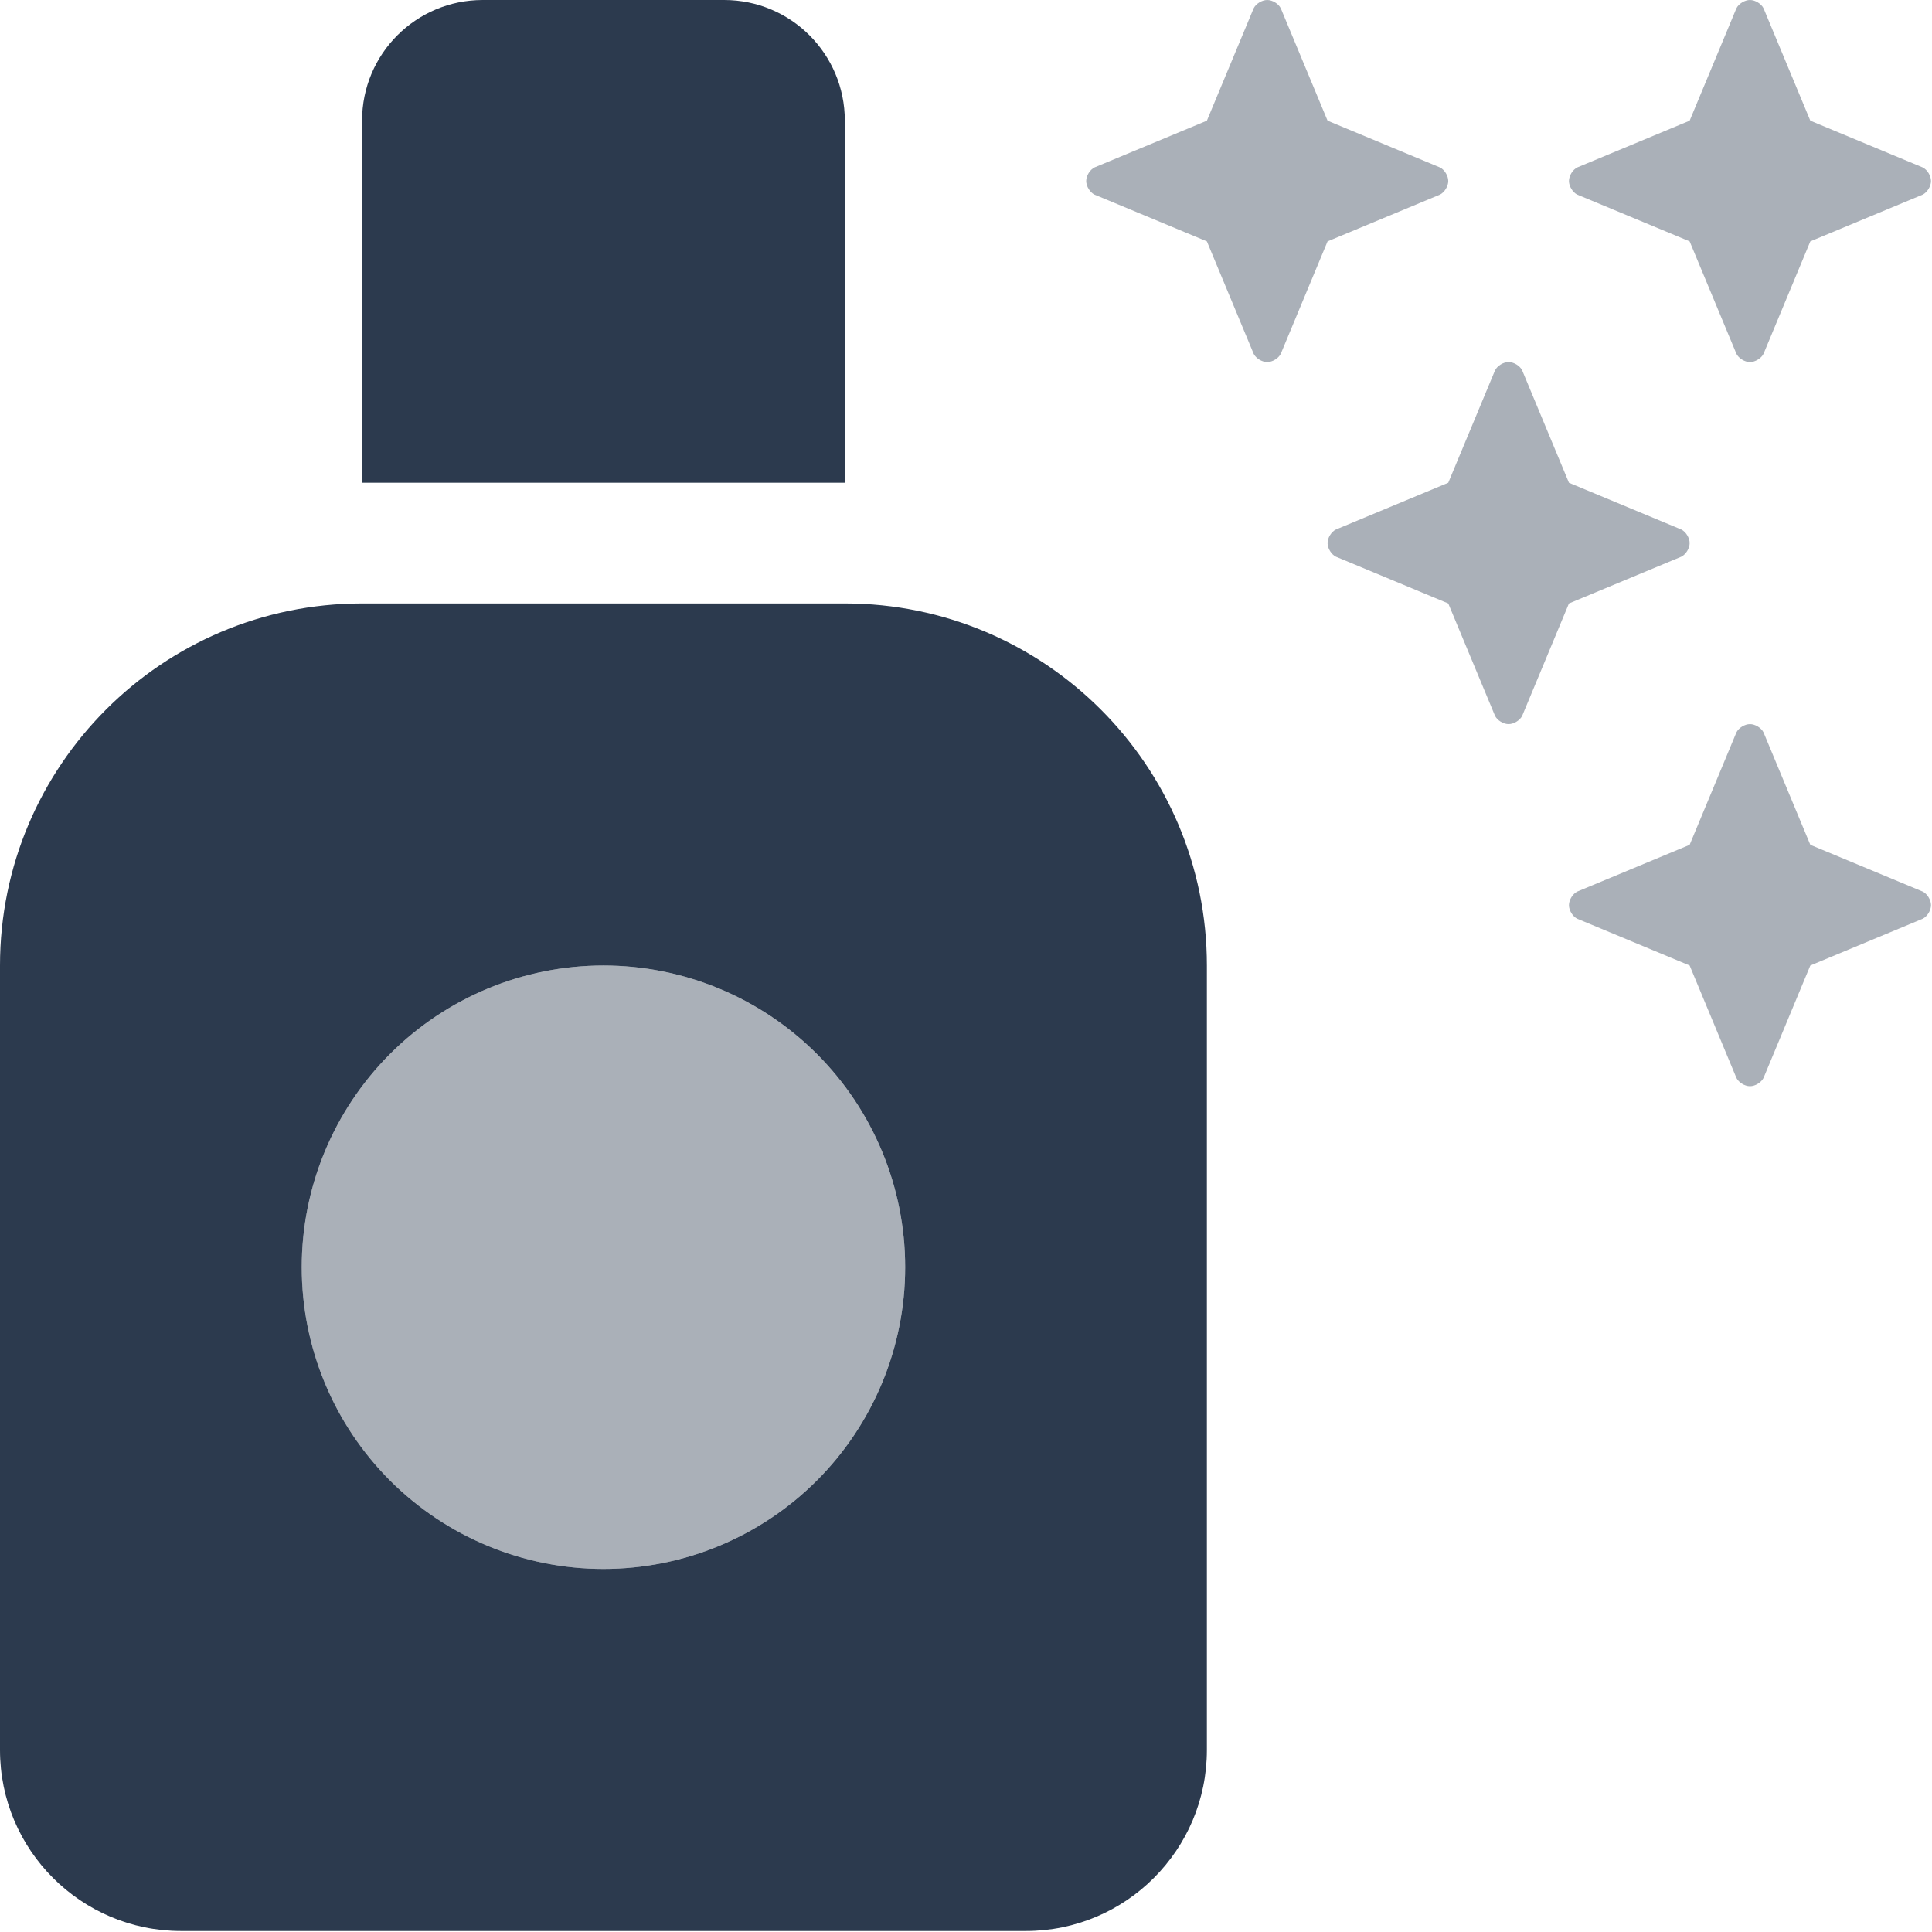 <svg width="97" height="97" viewBox="0 0 97 97" fill="none" xmlns="http://www.w3.org/2000/svg">
<g clip-path="url(#clip0_11055_66755)">
<path opacity="0.4" d="M15.148 63.624C15.148 67.641 16.744 71.494 19.585 74.335C22.426 77.176 26.279 78.772 30.297 78.772C34.315 78.772 38.168 77.176 41.008 74.335C43.849 71.494 45.445 67.641 45.445 63.624C45.445 59.606 43.849 55.753 41.008 52.912C38.168 50.071 34.315 48.475 30.297 48.475C26.279 48.475 22.426 50.071 19.585 52.912C16.744 55.753 15.148 59.606 15.148 63.624ZM54.535 9.089C54.535 9.354 54.724 9.657 54.951 9.771L60.594 12.119L62.942 17.762C63.056 17.989 63.358 18.178 63.624 18.178C63.889 18.178 64.192 17.989 64.305 17.762L66.653 12.119L72.296 9.771C72.523 9.657 72.713 9.354 72.713 9.089C72.713 8.824 72.523 8.521 72.296 8.407L66.653 6.059L64.305 0.417C64.192 0.189 63.889 0 63.624 0C63.358 0 63.056 0.189 62.942 0.417L60.594 6.059L54.951 8.407C54.724 8.521 54.535 8.824 54.535 9.089ZM66.653 27.267C66.653 27.532 66.843 27.835 67.07 27.949L72.713 30.297L75.061 35.94C75.174 36.167 75.477 36.356 75.742 36.356C76.007 36.356 76.311 36.167 76.424 35.94L78.772 30.297L84.415 27.949C84.642 27.835 84.832 27.532 84.832 27.267C84.832 27.002 84.642 26.699 84.415 26.586L78.772 24.238L76.424 18.595C76.311 18.367 76.007 18.178 75.742 18.178C75.477 18.178 75.174 18.367 75.061 18.595L72.713 24.238L67.07 26.586C66.843 26.699 66.653 27.002 66.653 27.267ZM78.772 9.089C78.772 9.354 78.962 9.657 79.189 9.771L84.832 12.119L87.18 17.762C87.293 17.989 87.596 18.178 87.861 18.178C88.126 18.178 88.429 17.989 88.543 17.762L90.891 12.119L96.534 9.771C96.761 9.657 96.95 9.354 96.95 9.089C96.95 8.824 96.761 8.521 96.534 8.407L90.891 6.059L88.543 0.417C88.429 0.189 88.126 0 87.861 0C87.596 0 87.293 0.189 87.18 0.417L84.832 6.059L79.189 8.407C78.962 8.521 78.772 8.824 78.772 9.089ZM78.772 45.446C78.772 45.711 78.962 46.014 79.189 46.127L84.832 48.475L87.18 54.118C87.293 54.345 87.596 54.535 87.861 54.535C88.126 54.535 88.429 54.345 88.543 54.118L90.891 48.475L96.534 46.127C96.761 46.014 96.95 45.711 96.95 45.446C96.95 45.18 96.761 44.877 96.534 44.764L90.891 42.416L88.543 36.773C88.429 36.546 88.126 36.356 87.861 36.356C87.596 36.356 87.293 36.546 87.18 36.773L84.832 42.416L79.189 44.764C78.962 44.877 78.772 45.18 78.772 45.446Z" fill="#2C3A4E"/>
<path d="M24.238 0H36.356C39.708 0 42.416 2.708 42.416 6.059V24.238H18.178V6.059C18.178 2.708 20.886 0 24.238 0ZM0 48.475C0 38.439 8.142 30.297 18.178 30.297H42.416C52.452 30.297 60.594 38.439 60.594 48.475V87.861C60.594 92.879 56.523 96.95 51.505 96.95H9.089C4.071 96.95 0 92.879 0 87.861V48.475ZM45.446 63.624C45.446 59.606 43.849 55.753 41.009 52.912C38.168 50.071 34.315 48.475 30.297 48.475C26.279 48.475 22.426 50.071 19.585 52.912C16.744 55.753 15.149 59.606 15.149 63.624C15.149 67.641 16.744 71.494 19.585 74.335C22.426 77.176 26.279 78.772 30.297 78.772C34.315 78.772 38.168 77.176 41.009 74.335C43.849 71.494 45.446 67.641 45.446 63.624Z" fill="#2C3A4E"/>
</g>
<defs>
<clipPath id="clip0_11055_66755">
<rect width="96.95" height="96.95" fill="white"/>
</clipPath>
</defs>
</svg>
